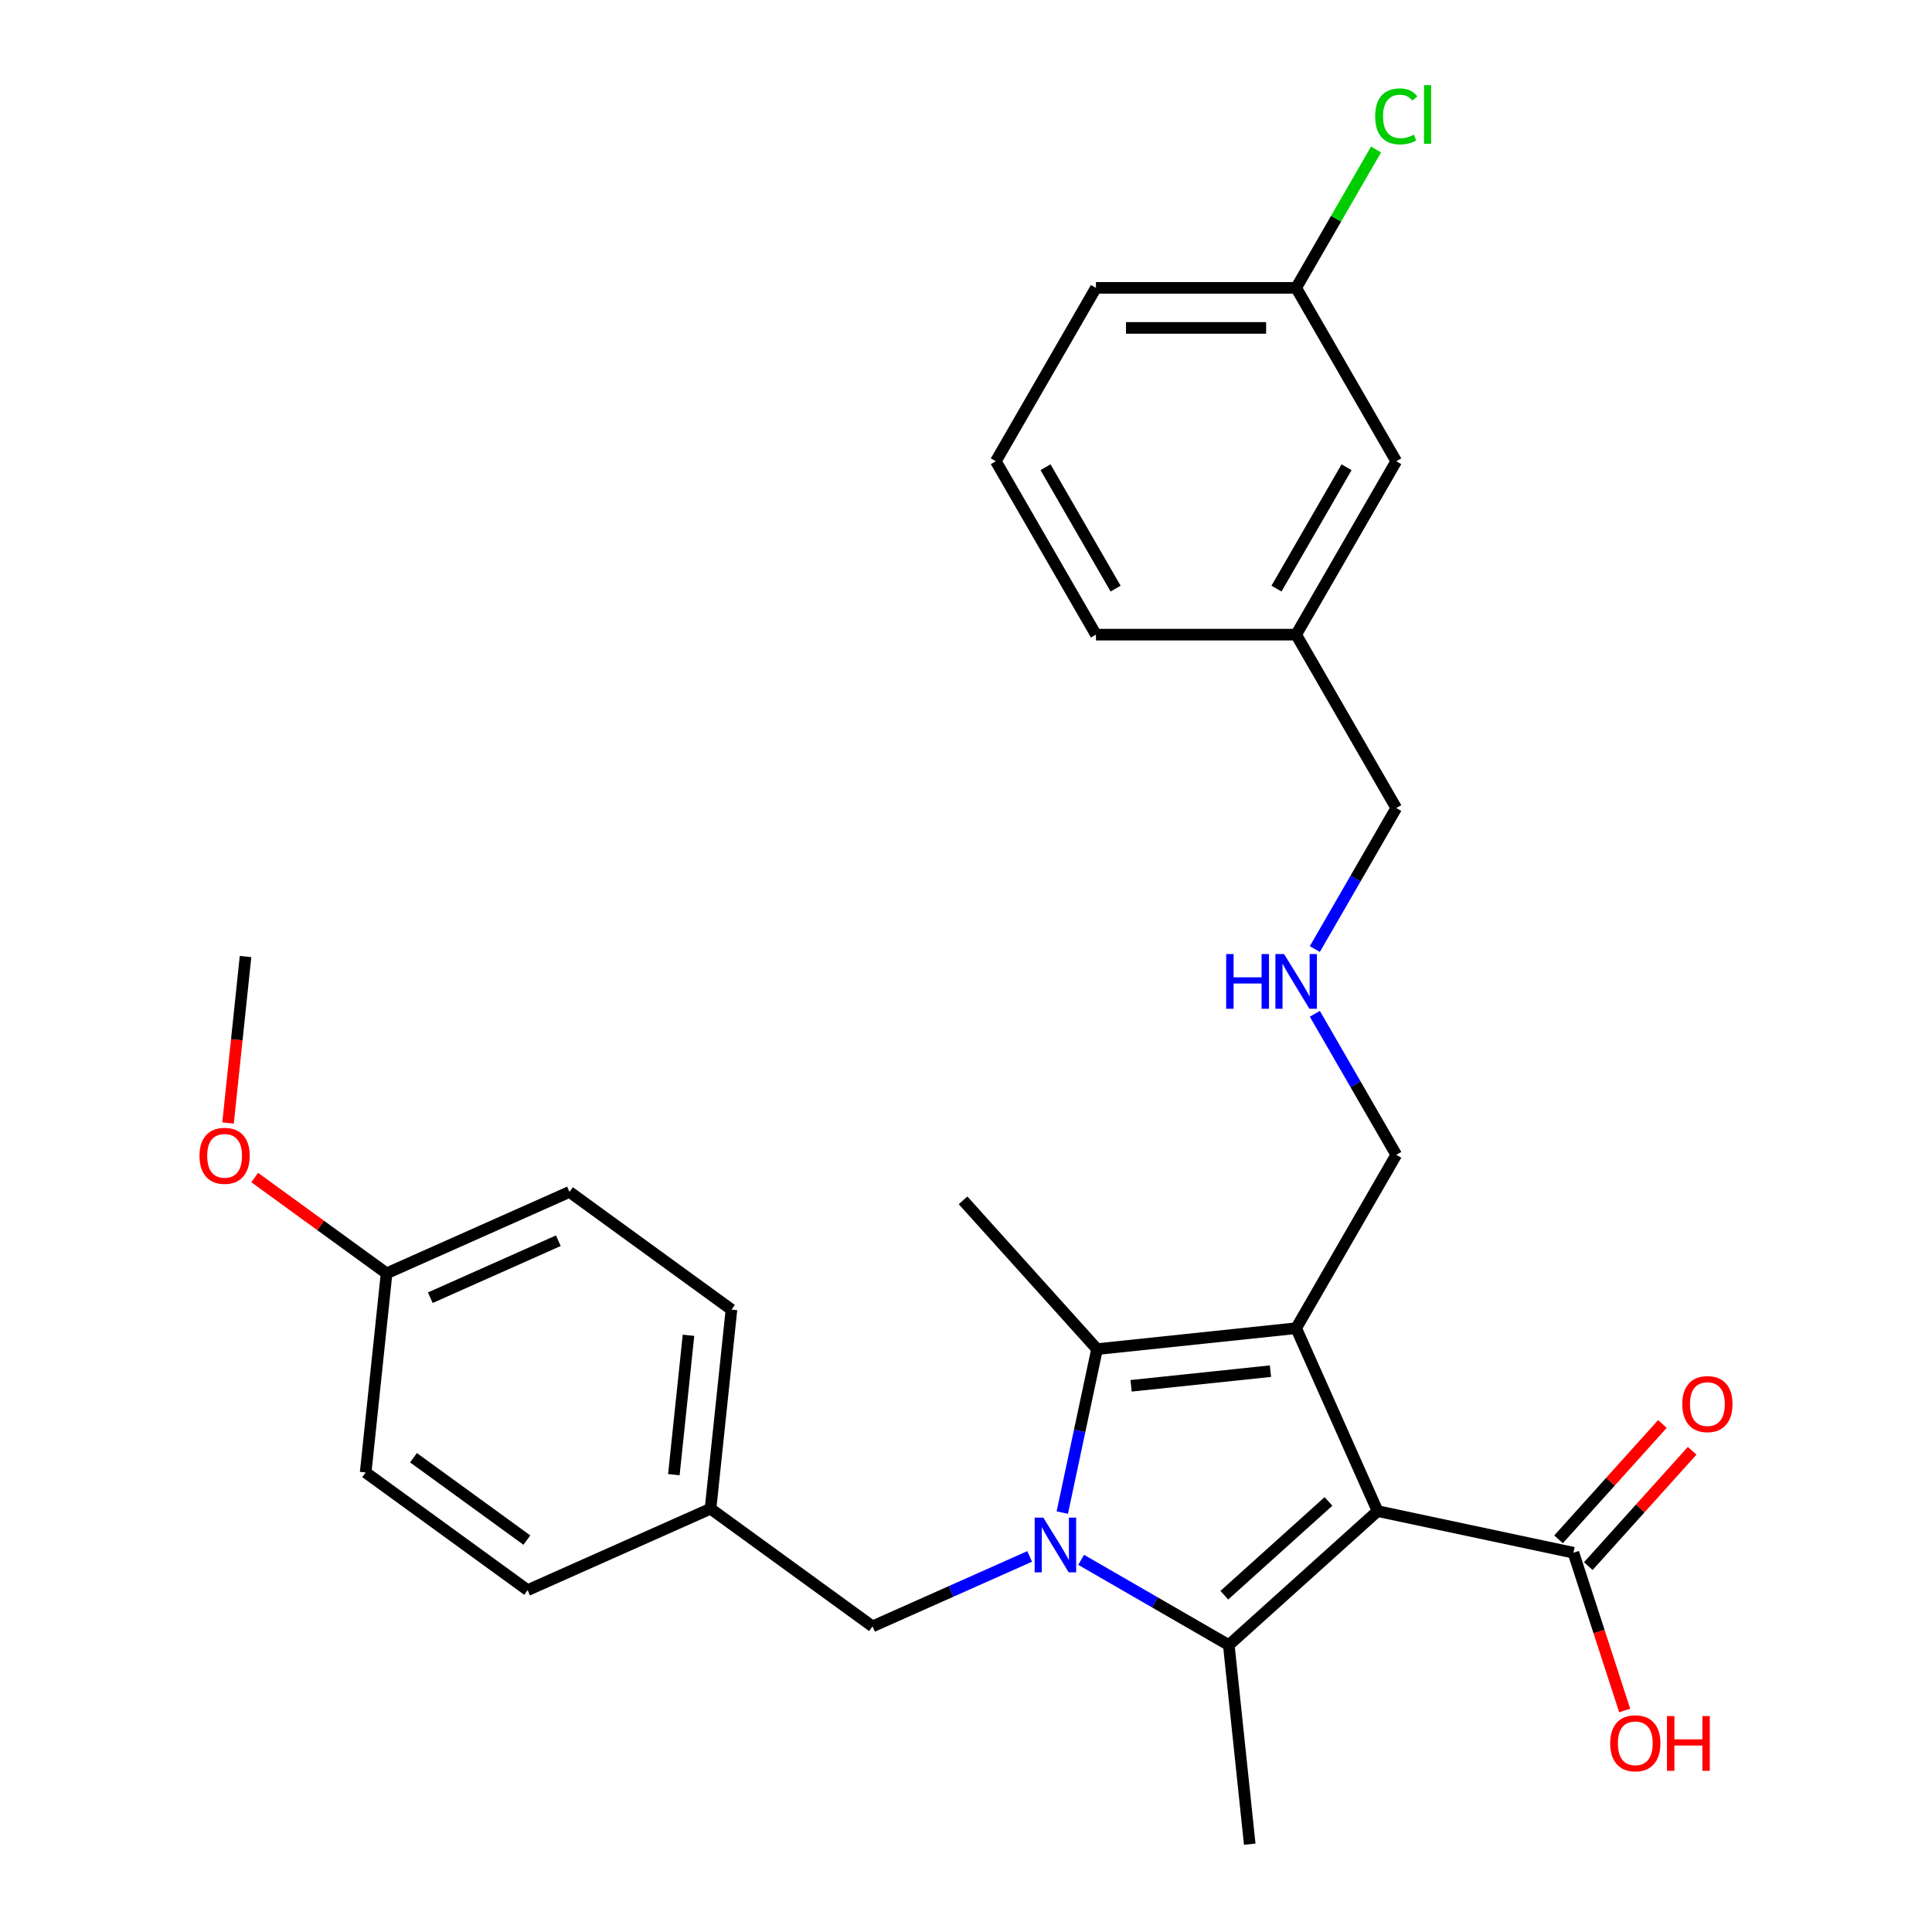<?xml version='1.0' encoding='iso-8859-1'?>
<svg version='1.1' baseProfile='full'
              xmlns='http://www.w3.org/2000/svg'
                      xmlns:rdkit='http://www.rdkit.org/xml'
                      xmlns:xlink='http://www.w3.org/1999/xlink'
                  xml:space='preserve'
width='1000px' height='1000px' viewBox='0 0 1000 1000'>
<!-- END OF HEADER -->
<rect style='opacity:1.0;fill:#FFFFFF;stroke:none' width='1000' height='1000' x='0' y='0'> </rect>
<path class='bond-1' d='M 713.037,782.142 L 670.887,687.472' style='fill:none;fill-rule:evenodd;stroke:#000000;stroke-width:6px;stroke-linecap:butt;stroke-linejoin:miter;stroke-opacity:1' />
<path class='bond-2' d='M 713.037,782.142 L 636.025,851.484' style='fill:none;fill-rule:evenodd;stroke:#000000;stroke-width:6px;stroke-linecap:butt;stroke-linejoin:miter;stroke-opacity:1' />
<path class='bond-2' d='M 687.617,777.141 L 633.708,825.68' style='fill:none;fill-rule:evenodd;stroke:#000000;stroke-width:6px;stroke-linecap:butt;stroke-linejoin:miter;stroke-opacity:1' />
<path class='bond-4' d='M 713.037,782.142 L 814.402,803.688' style='fill:none;fill-rule:evenodd;stroke:#000000;stroke-width:6px;stroke-linecap:butt;stroke-linejoin:miter;stroke-opacity:1' />
<path class='bond-0' d='M 559.61,807.365 L 597.817,829.425' style='fill:none;fill-rule:evenodd;stroke:#0000FF;stroke-width:6px;stroke-linecap:butt;stroke-linejoin:miter;stroke-opacity:1' />
<path class='bond-0' d='M 597.817,829.425 L 636.025,851.484' style='fill:none;fill-rule:evenodd;stroke:#000000;stroke-width:6px;stroke-linecap:butt;stroke-linejoin:miter;stroke-opacity:1' />
<path class='bond-5' d='M 532.948,805.604 L 492.279,823.711' style='fill:none;fill-rule:evenodd;stroke:#0000FF;stroke-width:6px;stroke-linecap:butt;stroke-linejoin:miter;stroke-opacity:1' />
<path class='bond-5' d='M 492.279,823.711 L 451.609,841.819' style='fill:none;fill-rule:evenodd;stroke:#000000;stroke-width:6px;stroke-linecap:butt;stroke-linejoin:miter;stroke-opacity:1' />
<path class='bond-28' d='M 549.84,782.918 L 558.832,740.611' style='fill:none;fill-rule:evenodd;stroke:#0000FF;stroke-width:6px;stroke-linecap:butt;stroke-linejoin:miter;stroke-opacity:1' />
<path class='bond-28' d='M 558.832,740.611 L 567.825,698.304' style='fill:none;fill-rule:evenodd;stroke:#000000;stroke-width:6px;stroke-linecap:butt;stroke-linejoin:miter;stroke-opacity:1' />
<path class='bond-3' d='M 670.887,687.472 L 567.825,698.304' style='fill:none;fill-rule:evenodd;stroke:#000000;stroke-width:6px;stroke-linecap:butt;stroke-linejoin:miter;stroke-opacity:1' />
<path class='bond-3' d='M 657.594,709.709 L 585.451,717.292' style='fill:none;fill-rule:evenodd;stroke:#000000;stroke-width:6px;stroke-linecap:butt;stroke-linejoin:miter;stroke-opacity:1' />
<path class='bond-7' d='M 670.887,687.472 L 722.701,597.726' style='fill:none;fill-rule:evenodd;stroke:#000000;stroke-width:6px;stroke-linecap:butt;stroke-linejoin:miter;stroke-opacity:1' />
<path class='bond-9' d='M 636.025,851.484 L 646.857,954.545' style='fill:none;fill-rule:evenodd;stroke:#000000;stroke-width:6px;stroke-linecap:butt;stroke-linejoin:miter;stroke-opacity:1' />
<path class='bond-12' d='M 567.825,698.304 L 498.483,621.292' style='fill:none;fill-rule:evenodd;stroke:#000000;stroke-width:6px;stroke-linecap:butt;stroke-linejoin:miter;stroke-opacity:1' />
<path class='bond-6' d='M 822.103,810.622 L 848.978,780.774' style='fill:none;fill-rule:evenodd;stroke:#000000;stroke-width:6px;stroke-linecap:butt;stroke-linejoin:miter;stroke-opacity:1' />
<path class='bond-6' d='M 848.978,780.774 L 875.854,750.926' style='fill:none;fill-rule:evenodd;stroke:#FF0000;stroke-width:6px;stroke-linecap:butt;stroke-linejoin:miter;stroke-opacity:1' />
<path class='bond-6' d='M 806.7,796.754 L 833.576,766.905' style='fill:none;fill-rule:evenodd;stroke:#000000;stroke-width:6px;stroke-linecap:butt;stroke-linejoin:miter;stroke-opacity:1' />
<path class='bond-6' d='M 833.576,766.905 L 860.451,737.057' style='fill:none;fill-rule:evenodd;stroke:#FF0000;stroke-width:6px;stroke-linecap:butt;stroke-linejoin:miter;stroke-opacity:1' />
<path class='bond-11' d='M 814.402,803.688 L 827.666,844.511' style='fill:none;fill-rule:evenodd;stroke:#000000;stroke-width:6px;stroke-linecap:butt;stroke-linejoin:miter;stroke-opacity:1' />
<path class='bond-11' d='M 827.666,844.511 L 840.93,885.335' style='fill:none;fill-rule:evenodd;stroke:#FF0000;stroke-width:6px;stroke-linecap:butt;stroke-linejoin:miter;stroke-opacity:1' />
<path class='bond-10' d='M 451.609,841.819 L 367.771,780.907' style='fill:none;fill-rule:evenodd;stroke:#000000;stroke-width:6px;stroke-linecap:butt;stroke-linejoin:miter;stroke-opacity:1' />
<path class='bond-8' d='M 722.701,597.726 L 701.63,561.228' style='fill:none;fill-rule:evenodd;stroke:#000000;stroke-width:6px;stroke-linecap:butt;stroke-linejoin:miter;stroke-opacity:1' />
<path class='bond-8' d='M 701.63,561.228 L 680.558,524.731' style='fill:none;fill-rule:evenodd;stroke:#0000FF;stroke-width:6px;stroke-linecap:butt;stroke-linejoin:miter;stroke-opacity:1' />
<path class='bond-23' d='M 680.558,491.229 L 701.63,454.732' style='fill:none;fill-rule:evenodd;stroke:#0000FF;stroke-width:6px;stroke-linecap:butt;stroke-linejoin:miter;stroke-opacity:1' />
<path class='bond-23' d='M 701.63,454.732 L 722.701,418.234' style='fill:none;fill-rule:evenodd;stroke:#000000;stroke-width:6px;stroke-linecap:butt;stroke-linejoin:miter;stroke-opacity:1' />
<path class='bond-18' d='M 367.771,780.907 L 273.101,823.057' style='fill:none;fill-rule:evenodd;stroke:#000000;stroke-width:6px;stroke-linecap:butt;stroke-linejoin:miter;stroke-opacity:1' />
<path class='bond-19' d='M 367.771,780.907 L 378.603,677.845' style='fill:none;fill-rule:evenodd;stroke:#000000;stroke-width:6px;stroke-linecap:butt;stroke-linejoin:miter;stroke-opacity:1' />
<path class='bond-19' d='M 348.783,763.281 L 356.366,691.138' style='fill:none;fill-rule:evenodd;stroke:#000000;stroke-width:6px;stroke-linecap:butt;stroke-linejoin:miter;stroke-opacity:1' />
<path class='bond-13' d='M 722.701,238.743 L 670.887,328.489' style='fill:none;fill-rule:evenodd;stroke:#000000;stroke-width:6px;stroke-linecap:butt;stroke-linejoin:miter;stroke-opacity:1' />
<path class='bond-13' d='M 696.98,241.842 L 660.71,304.664' style='fill:none;fill-rule:evenodd;stroke:#000000;stroke-width:6px;stroke-linecap:butt;stroke-linejoin:miter;stroke-opacity:1' />
<path class='bond-15' d='M 722.701,238.743 L 670.887,148.997' style='fill:none;fill-rule:evenodd;stroke:#000000;stroke-width:6px;stroke-linecap:butt;stroke-linejoin:miter;stroke-opacity:1' />
<path class='bond-14' d='M 200.095,659.083 L 294.765,616.933' style='fill:none;fill-rule:evenodd;stroke:#000000;stroke-width:6px;stroke-linecap:butt;stroke-linejoin:miter;stroke-opacity:1' />
<path class='bond-14' d='M 222.725,671.695 L 288.995,642.19' style='fill:none;fill-rule:evenodd;stroke:#000000;stroke-width:6px;stroke-linecap:butt;stroke-linejoin:miter;stroke-opacity:1' />
<path class='bond-22' d='M 200.095,659.083 L 165.971,634.291' style='fill:none;fill-rule:evenodd;stroke:#000000;stroke-width:6px;stroke-linecap:butt;stroke-linejoin:miter;stroke-opacity:1' />
<path class='bond-22' d='M 165.971,634.291 L 131.848,609.499' style='fill:none;fill-rule:evenodd;stroke:#FF0000;stroke-width:6px;stroke-linecap:butt;stroke-linejoin:miter;stroke-opacity:1' />
<path class='bond-29' d='M 200.095,659.083 L 189.263,762.145' style='fill:none;fill-rule:evenodd;stroke:#000000;stroke-width:6px;stroke-linecap:butt;stroke-linejoin:miter;stroke-opacity:1' />
<path class='bond-16' d='M 670.887,148.997 L 691.56,113.19' style='fill:none;fill-rule:evenodd;stroke:#000000;stroke-width:6px;stroke-linecap:butt;stroke-linejoin:miter;stroke-opacity:1' />
<path class='bond-16' d='M 691.56,113.19 L 712.234,77.382' style='fill:none;fill-rule:evenodd;stroke:#00CC00;stroke-width:6px;stroke-linecap:butt;stroke-linejoin:miter;stroke-opacity:1' />
<path class='bond-30' d='M 670.887,148.997 L 567.257,148.997' style='fill:none;fill-rule:evenodd;stroke:#000000;stroke-width:6px;stroke-linecap:butt;stroke-linejoin:miter;stroke-opacity:1' />
<path class='bond-30' d='M 655.342,169.723 L 582.802,169.723' style='fill:none;fill-rule:evenodd;stroke:#000000;stroke-width:6px;stroke-linecap:butt;stroke-linejoin:miter;stroke-opacity:1' />
<path class='bond-17' d='M 670.887,328.489 L 722.701,418.234' style='fill:none;fill-rule:evenodd;stroke:#000000;stroke-width:6px;stroke-linecap:butt;stroke-linejoin:miter;stroke-opacity:1' />
<path class='bond-26' d='M 670.887,328.489 L 567.257,328.489' style='fill:none;fill-rule:evenodd;stroke:#000000;stroke-width:6px;stroke-linecap:butt;stroke-linejoin:miter;stroke-opacity:1' />
<path class='bond-20' d='M 273.101,823.057 L 189.263,762.145' style='fill:none;fill-rule:evenodd;stroke:#000000;stroke-width:6px;stroke-linecap:butt;stroke-linejoin:miter;stroke-opacity:1' />
<path class='bond-20' d='M 272.707,797.152 L 214.021,754.514' style='fill:none;fill-rule:evenodd;stroke:#000000;stroke-width:6px;stroke-linecap:butt;stroke-linejoin:miter;stroke-opacity:1' />
<path class='bond-21' d='M 378.603,677.845 L 294.765,616.933' style='fill:none;fill-rule:evenodd;stroke:#000000;stroke-width:6px;stroke-linecap:butt;stroke-linejoin:miter;stroke-opacity:1' />
<path class='bond-27' d='M 118.034,581.261 L 122.562,538.185' style='fill:none;fill-rule:evenodd;stroke:#FF0000;stroke-width:6px;stroke-linecap:butt;stroke-linejoin:miter;stroke-opacity:1' />
<path class='bond-27' d='M 122.562,538.185 L 127.089,495.11' style='fill:none;fill-rule:evenodd;stroke:#000000;stroke-width:6px;stroke-linecap:butt;stroke-linejoin:miter;stroke-opacity:1' />
<path class='bond-24' d='M 515.442,238.743 L 567.257,328.489' style='fill:none;fill-rule:evenodd;stroke:#000000;stroke-width:6px;stroke-linecap:butt;stroke-linejoin:miter;stroke-opacity:1' />
<path class='bond-24' d='M 541.164,241.842 L 577.434,304.664' style='fill:none;fill-rule:evenodd;stroke:#000000;stroke-width:6px;stroke-linecap:butt;stroke-linejoin:miter;stroke-opacity:1' />
<path class='bond-25' d='M 515.442,238.743 L 567.257,148.997' style='fill:none;fill-rule:evenodd;stroke:#000000;stroke-width:6px;stroke-linecap:butt;stroke-linejoin:miter;stroke-opacity:1' />
<path  class='atom-1' d='M 540.019 785.509
L 549.299 800.509
Q 550.219 801.989, 551.699 804.669
Q 553.179 807.349, 553.259 807.509
L 553.259 785.509
L 557.019 785.509
L 557.019 813.829
L 553.139 813.829
L 543.179 797.429
Q 542.019 795.509, 540.779 793.309
Q 539.579 791.109, 539.219 790.429
L 539.219 813.829
L 535.539 813.829
L 535.539 785.509
L 540.019 785.509
' fill='#0000FF'/>
<path  class='atom-7' d='M 870.743 726.756
Q 870.743 719.956, 874.103 716.156
Q 877.463 712.356, 883.743 712.356
Q 890.023 712.356, 893.383 716.156
Q 896.743 719.956, 896.743 726.756
Q 896.743 733.636, 893.343 737.556
Q 889.943 741.436, 883.743 741.436
Q 877.503 741.436, 874.103 737.556
Q 870.743 733.676, 870.743 726.756
M 883.743 738.236
Q 888.063 738.236, 890.383 735.356
Q 892.743 732.436, 892.743 726.756
Q 892.743 721.196, 890.383 718.396
Q 888.063 715.556, 883.743 715.556
Q 879.423 715.556, 877.063 718.356
Q 874.743 721.156, 874.743 726.756
Q 874.743 732.476, 877.063 735.356
Q 879.423 738.236, 883.743 738.236
' fill='#FF0000'/>
<path  class='atom-9' d='M 634.667 493.82
L 638.507 493.82
L 638.507 505.86
L 652.987 505.86
L 652.987 493.82
L 656.827 493.82
L 656.827 522.14
L 652.987 522.14
L 652.987 509.06
L 638.507 509.06
L 638.507 522.14
L 634.667 522.14
L 634.667 493.82
' fill='#0000FF'/>
<path  class='atom-9' d='M 664.627 493.82
L 673.907 508.82
Q 674.827 510.3, 676.307 512.98
Q 677.787 515.66, 677.867 515.82
L 677.867 493.82
L 681.627 493.82
L 681.627 522.14
L 677.747 522.14
L 667.787 505.74
Q 666.627 503.82, 665.387 501.62
Q 664.187 499.42, 663.827 498.74
L 663.827 522.14
L 660.147 522.14
L 660.147 493.82
L 664.627 493.82
' fill='#0000FF'/>
<path  class='atom-12' d='M 833.425 902.325
Q 833.425 895.525, 836.785 891.725
Q 840.145 887.925, 846.425 887.925
Q 852.705 887.925, 856.065 891.725
Q 859.425 895.525, 859.425 902.325
Q 859.425 909.205, 856.025 913.125
Q 852.625 917.005, 846.425 917.005
Q 840.185 917.005, 836.785 913.125
Q 833.425 909.245, 833.425 902.325
M 846.425 913.805
Q 850.745 913.805, 853.065 910.925
Q 855.425 908.005, 855.425 902.325
Q 855.425 896.765, 853.065 893.965
Q 850.745 891.125, 846.425 891.125
Q 842.105 891.125, 839.745 893.925
Q 837.425 896.725, 837.425 902.325
Q 837.425 908.045, 839.745 910.925
Q 842.105 913.805, 846.425 913.805
' fill='#FF0000'/>
<path  class='atom-12' d='M 862.825 888.245
L 866.665 888.245
L 866.665 900.285
L 881.145 900.285
L 881.145 888.245
L 884.985 888.245
L 884.985 916.565
L 881.145 916.565
L 881.145 903.485
L 866.665 903.485
L 866.665 916.565
L 862.825 916.565
L 862.825 888.245
' fill='#FF0000'/>
<path  class='atom-17' d='M 711.781 60.231
Q 711.781 53.191, 715.061 49.511
Q 718.381 45.791, 724.661 45.791
Q 730.501 45.791, 733.621 49.911
L 730.981 52.071
Q 728.701 49.071, 724.661 49.071
Q 720.381 49.071, 718.101 51.951
Q 715.861 54.791, 715.861 60.231
Q 715.861 65.831, 718.181 68.711
Q 720.541 71.591, 725.101 71.591
Q 728.221 71.591, 731.861 69.711
L 732.981 72.711
Q 731.501 73.671, 729.261 74.231
Q 727.021 74.791, 724.541 74.791
Q 718.381 74.791, 715.061 71.031
Q 711.781 67.271, 711.781 60.231
' fill='#00CC00'/>
<path  class='atom-17' d='M 737.061 44.071
L 740.741 44.071
L 740.741 74.431
L 737.061 74.431
L 737.061 44.071
' fill='#00CC00'/>
<path  class='atom-23' d='M 103.257 598.251
Q 103.257 591.451, 106.617 587.651
Q 109.977 583.851, 116.257 583.851
Q 122.537 583.851, 125.897 587.651
Q 129.257 591.451, 129.257 598.251
Q 129.257 605.131, 125.857 609.051
Q 122.457 612.931, 116.257 612.931
Q 110.017 612.931, 106.617 609.051
Q 103.257 605.171, 103.257 598.251
M 116.257 609.731
Q 120.577 609.731, 122.897 606.851
Q 125.257 603.931, 125.257 598.251
Q 125.257 592.691, 122.897 589.891
Q 120.577 587.051, 116.257 587.051
Q 111.937 587.051, 109.577 589.851
Q 107.257 592.651, 107.257 598.251
Q 107.257 603.971, 109.577 606.851
Q 111.937 609.731, 116.257 609.731
' fill='#FF0000'/>
</svg>
